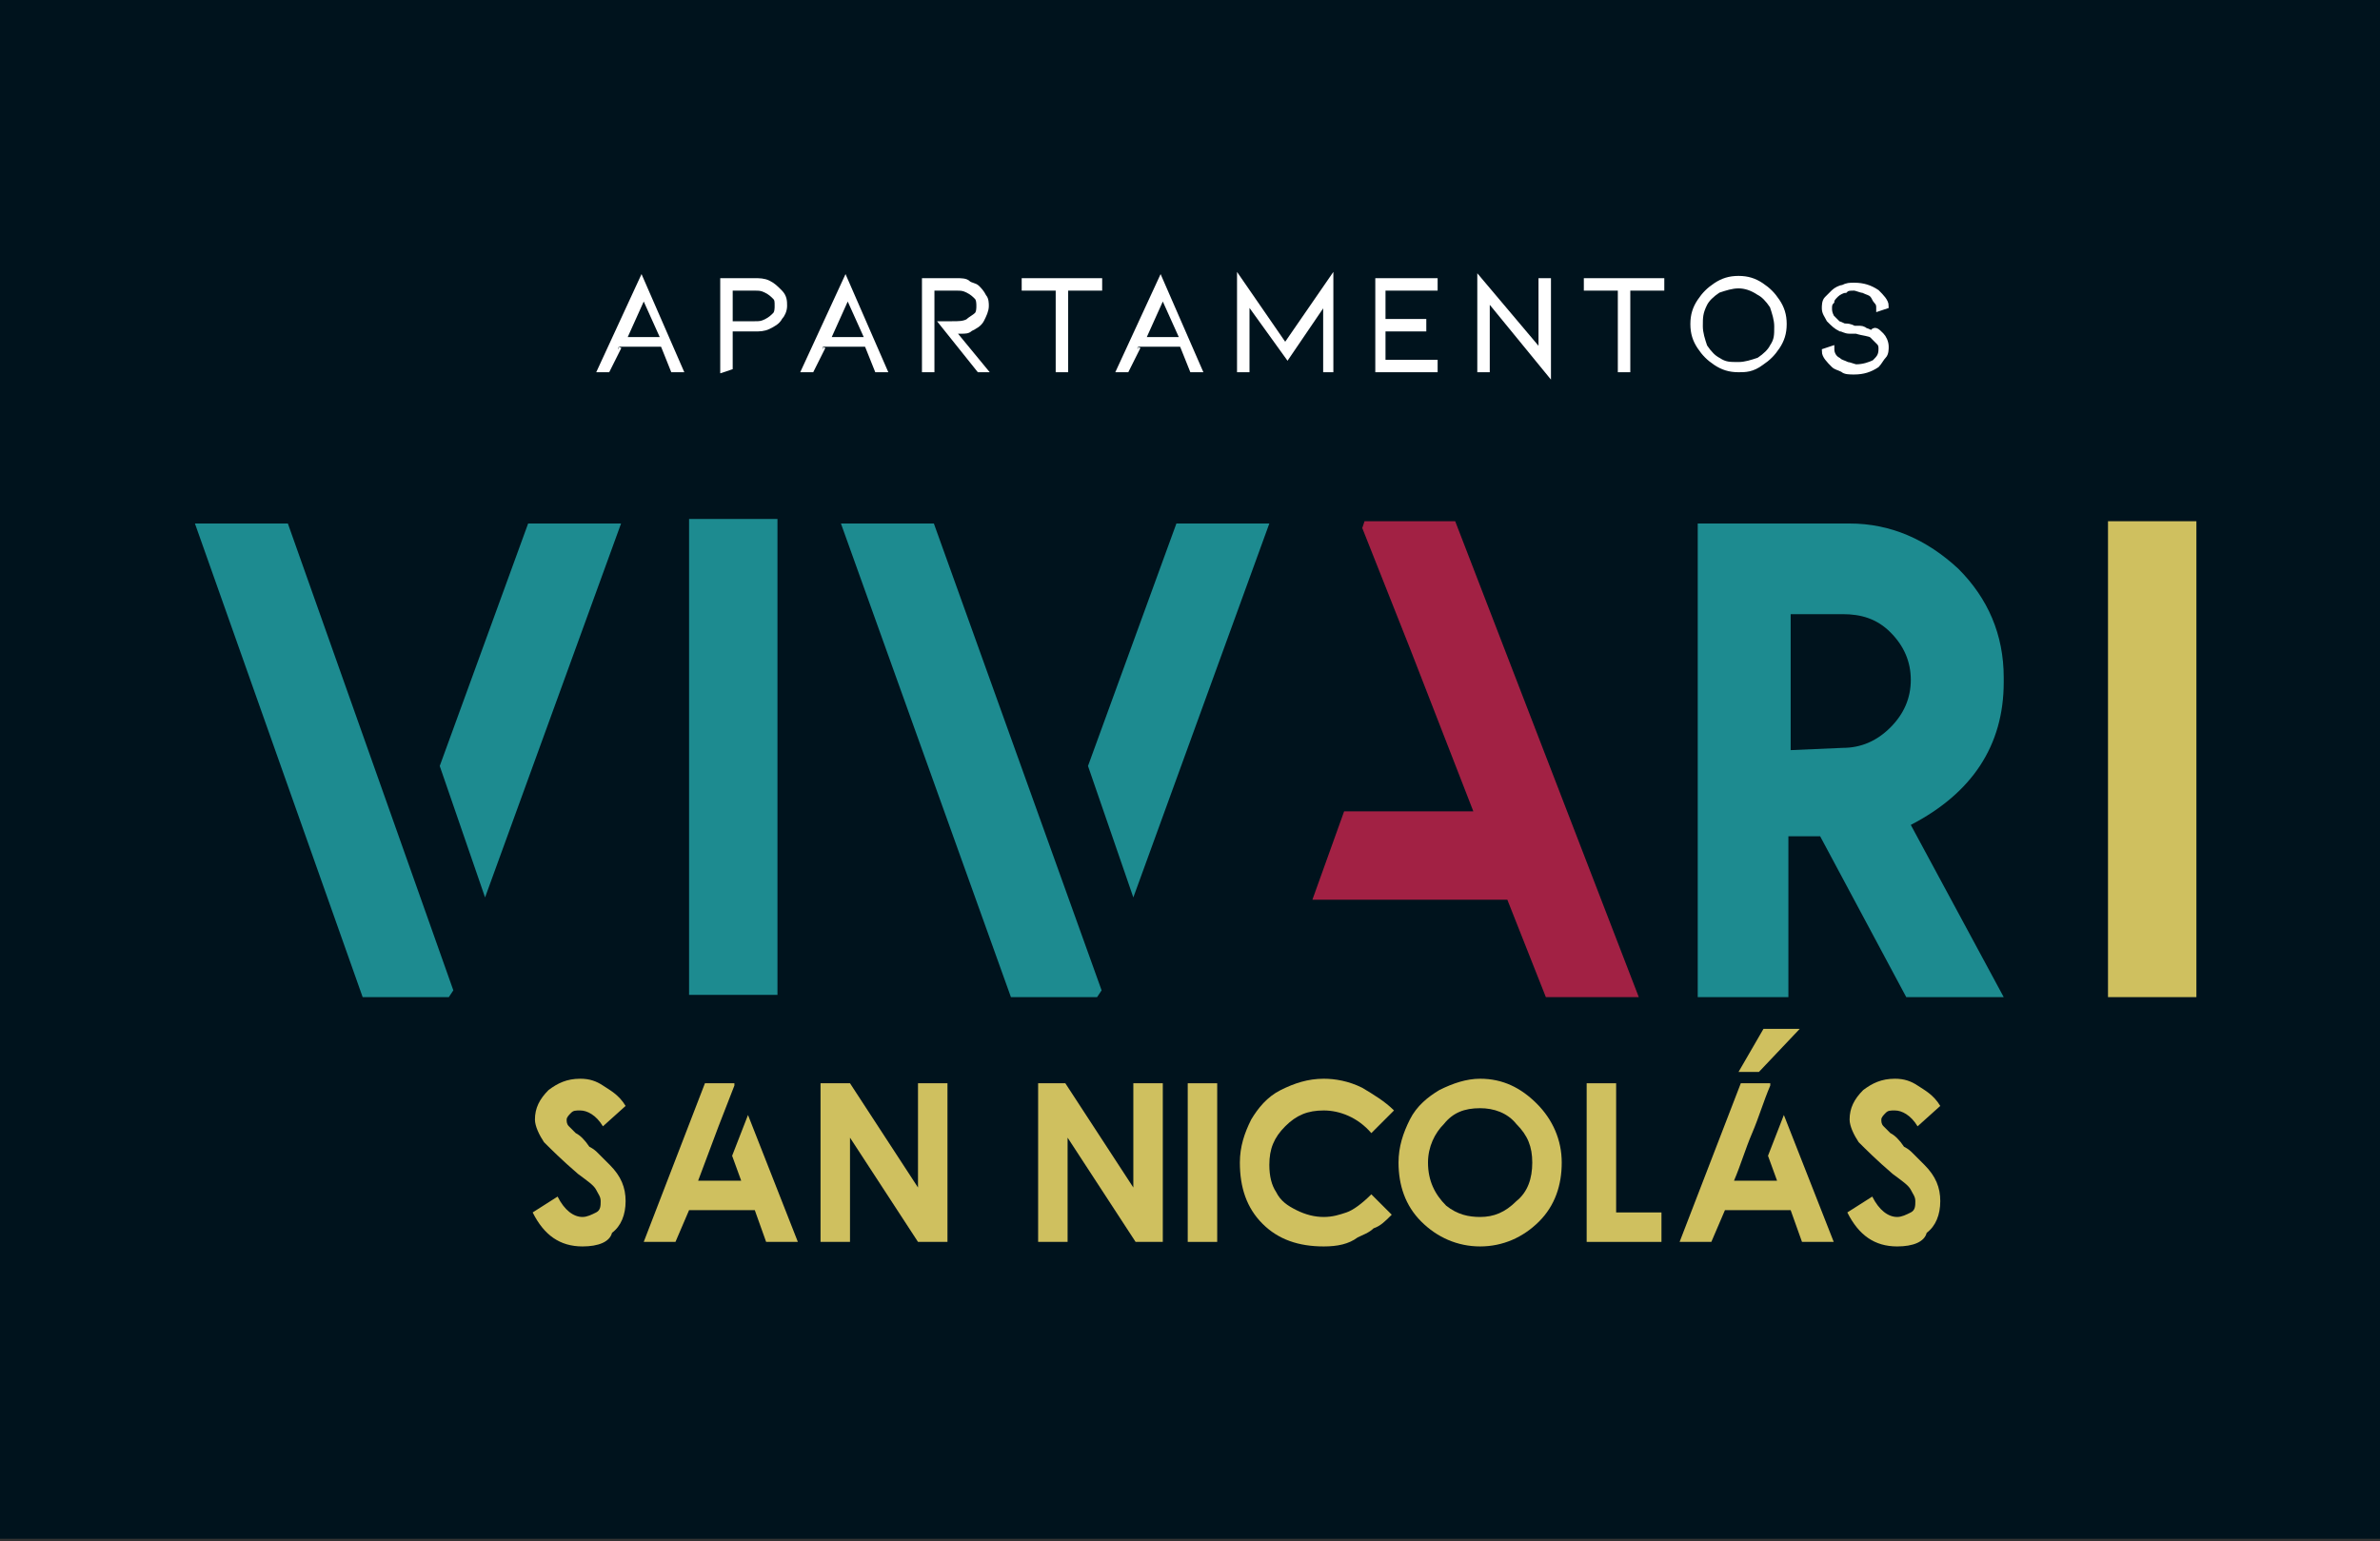 <?xml version="1.0" encoding="utf-8"?>
<!-- Generator: Adobe Illustrator 24.2.1, SVG Export Plug-In . SVG Version: 6.00 Build 0)  -->
<svg version="1.1" id="Capa_1" xmlns="http://www.w3.org/2000/svg" xmlns:xlink="http://www.w3.org/1999/xlink" x="0px" y="0px"
	 viewBox="0 0 105 68" style="enable-background:new 0 0 105 68;" xml:space="preserve">
<rect x="0" y="0" width="105" height="68" fill="#333333" stroke="none"/>
<style type="text/css">
	.st0{fill:#00131D;}
	.st1{fill:#FFFFFF;stroke:#FFFFFF;stroke-width:0.25;stroke-miterlimit:10;}
	.st2{fill:#1D8B90;}
	.st3{fill:#A22144;}
	.st4{fill:#CFC05F;}
</style>
<rect y="0" class="st0" width="105.4" height="67.9"/>
<g>
	<g>
		<path class="st1" d="M27.3,15.3l-0.5,1h-0.3l1.8-3.9l1.7,3.9h-0.3l-0.4-1C29.3,15.3,27.3,15.3,27.3,15.3z M28.4,13l-0.9,2h1.8
			L28.4,13z"/>
		<path class="st1" d="M31.9,16.3v-3.9h1.4c0.2,0,0.4,0,0.6,0.1c0.2,0.1,0.3,0.2,0.5,0.4s0.2,0.4,0.2,0.6c0,0.2-0.1,0.4-0.2,0.5
			c-0.1,0.2-0.3,0.3-0.5,0.4c-0.2,0.1-0.4,0.1-0.6,0.1h-1.1v1.7L31.9,16.3L31.9,16.3z M32.2,14.3h1.1c0.2,0,0.3,0,0.5-0.1
			s0.3-0.2,0.4-0.3c0.1-0.1,0.1-0.3,0.1-0.4c0-0.2,0-0.3-0.1-0.4c-0.1-0.1-0.2-0.2-0.4-0.3s-0.3-0.1-0.5-0.1h-1.1V14.3z"/>
		<path class="st1" d="M36.3,15.3l-0.5,1h-0.3l1.8-3.9l1.7,3.9h-0.3l-0.4-1C38.3,15.3,36.3,15.3,36.3,15.3z M37.4,13l-0.9,2h1.8
			L37.4,13z"/>
		<path class="st1" d="M43.2,16.3l-1.6-2H42c0.3,0,0.5,0,0.7-0.1c0.1-0.1,0.3-0.2,0.4-0.3c0.1-0.1,0.1-0.3,0.1-0.4
			c0-0.1,0-0.3-0.1-0.4c-0.1-0.1-0.2-0.2-0.4-0.3s-0.3-0.1-0.5-0.1h-1.1v3.6h-0.3v-3.9h1.4c0.2,0,0.4,0,0.5,0.1s0.3,0.1,0.4,0.2
			c0.1,0.1,0.2,0.2,0.3,0.4c0.1,0.1,0.1,0.3,0.1,0.4c0,0.2-0.1,0.4-0.2,0.6c-0.1,0.2-0.3,0.3-0.5,0.4c-0.1,0.1-0.2,0.1-0.4,0.1
			c-0.1,0-0.2,0-0.4,0l1.4,1.7H43.2z"/>
		<path class="st1" d="M48.5,12.4v0.3H47v3.6h-0.3v-3.6h-1.5v-0.3C45.2,12.4,48.5,12.4,48.5,12.4z"/>
		<path class="st1" d="M50.2,15.3l-0.5,1h-0.3l1.8-3.9l1.7,3.9h-0.3l-0.4-1C52.2,15.3,50.2,15.3,50.2,15.3z M51.3,13l-0.9,2h1.8
			L51.3,13z"/>
		<path class="st1" d="M58.5,16.3v-3.1l-1.7,2.5L55,13.2v3.1h-0.3v-3.9l2,2.9l2-2.9v3.9H58.5z"/>
		<path class="st1" d="M60.8,16.3v-3.9h2.5v0.3H61v1.5h1.8v0.3H61V16h2.3v0.3H60.8z"/>
		<path class="st1" d="M65.6,13.1v3.2h-0.3v-3.9l2.7,3.2v-3.2h0.3v4L65.6,13.1z"/>
		<path class="st1" d="M73.3,12.4v0.3h-1.5v3.6h-0.3v-3.6H70v-0.3C70,12.4,73.3,12.4,73.3,12.4z"/>
		<path class="st1" d="M76.7,16.3c-0.4,0-0.7-0.1-1-0.3c-0.3-0.2-0.5-0.4-0.7-0.7s-0.3-0.6-0.3-1s0.1-0.7,0.3-1
			c0.2-0.3,0.4-0.5,0.7-0.7c0.3-0.2,0.6-0.3,1-0.3s0.7,0.1,1,0.3s0.5,0.4,0.7,0.7s0.3,0.6,0.3,1s-0.1,0.7-0.3,1
			c-0.2,0.3-0.4,0.5-0.7,0.7C77.3,16.3,77,16.3,76.7,16.3z M76.7,12.6c-0.3,0-0.6,0.1-0.9,0.2c-0.3,0.2-0.5,0.4-0.6,0.6
			C75,13.8,75,14,75,14.4c0,0.3,0.1,0.6,0.2,0.9c0.2,0.3,0.4,0.5,0.6,0.6c0.3,0.2,0.5,0.2,0.9,0.2c0.3,0,0.6-0.1,0.9-0.2
			c0.3-0.2,0.5-0.4,0.6-0.6c0.2-0.3,0.2-0.5,0.2-0.9c0-0.3-0.1-0.6-0.2-0.9c-0.2-0.3-0.4-0.5-0.6-0.6C77.3,12.7,77,12.6,76.7,12.6z"
			/>
		<path class="st1" d="M83,14.8c0.1,0.1,0.2,0.3,0.2,0.5c0,0.1,0,0.3-0.1,0.4c-0.1,0.1-0.2,0.3-0.3,0.4c-0.3,0.2-0.6,0.3-1,0.3
			c-0.2,0-0.4,0-0.5-0.1c-0.2-0.1-0.3-0.1-0.4-0.2c-0.2-0.2-0.4-0.4-0.4-0.6l0.3-0.1c0,0.2,0.1,0.4,0.3,0.5c0.1,0.1,0.2,0.1,0.4,0.2
			c0.1,0,0.3,0.1,0.4,0.1c0.3,0,0.6-0.1,0.8-0.2c0.2-0.2,0.3-0.3,0.3-0.6c0-0.1,0-0.2-0.1-0.3s-0.2-0.2-0.3-0.3
			c-0.1-0.1-0.4-0.1-0.7-0.2c0,0-0.1,0-0.3,0c-0.2,0-0.3-0.1-0.4-0.1c-0.2-0.1-0.3-0.2-0.5-0.4c-0.1-0.2-0.2-0.3-0.2-0.5
			c0-0.1,0-0.3,0.1-0.4c0.1-0.1,0.2-0.2,0.3-0.3c0.1-0.1,0.3-0.2,0.4-0.2c0.2-0.1,0.3-0.1,0.5-0.1c0.4,0,0.7,0.1,1,0.3
			c0.2,0.2,0.4,0.4,0.4,0.6l-0.3,0.1c0-0.1,0-0.2-0.1-0.3s-0.1-0.2-0.2-0.3s-0.2-0.1-0.4-0.2c-0.1,0-0.3-0.1-0.4-0.1
			c-0.2,0-0.3,0-0.4,0.1c-0.1,0-0.3,0.1-0.4,0.2c-0.1,0.1-0.2,0.2-0.2,0.3c-0.1,0.1-0.1,0.2-0.1,0.3s0,0.2,0.1,0.4
			c0.1,0.1,0.2,0.2,0.3,0.3c0.1,0,0.2,0.1,0.3,0.1c0.1,0,0.2,0,0.4,0.1c0,0,0.1,0,0.2,0s0.2,0,0.3,0.1c0.1,0,0.2,0.1,0.3,0.1
			C82.7,14.5,82.8,14.6,83,14.8z"/>
	</g>
	<g>
		<polygon class="st2" points="48.4,44 44.6,44 37.1,23.1 41.2,23.1 48.6,43.7 		"/>
		<polygon class="st2" points="50,39.6 48,33.8 51.9,23.1 56,23.1 		"/>
		<g>
			<g>
				<polygon class="st3" points="64.2,23 60.2,23 60.1,23.3 62.2,28.6 65,35.8 59.3,35.8 57.9,39.7 66.5,39.7 68.2,44 72.3,44 				
					"/>
			</g>
		</g>
		<path class="st2" d="M88.4,44h-4.3l-3.8-7.1h-1.4V44h-4V23.1h6.7c1.8,0,3.4,0.7,4.8,2c1.3,1.3,2,2.9,2,4.8v0.2
			c0,2.8-1.4,4.9-4.1,6.3L88.4,44z M81.3,33c0.8,0,1.5-0.3,2.1-0.9s0.9-1.3,0.9-2.1c0-0.8-0.3-1.5-0.9-2.1s-1.3-0.8-2.1-0.8H79v6
			L81.3,33L81.3,33z"/>
		<path class="st4" d="M96.9,44H93V23h3.9V44z"/>
		<polygon class="st2" points="19.8,44 16,44 8.6,23.1 12.7,23.1 20,43.7 		"/>
		<polygon class="st2" points="21.4,39.6 19.4,33.8 23.3,23.1 27.4,23.1 		"/>
		<path class="st2" d="M34.3,43.9h-3.9v-21h3.9V43.9z"/>
	</g>
	<g>
		<g>
			<path class="st4" d="M25.7,55c-1,0-1.7-0.5-2.2-1.5l1.1-0.7c0.3,0.6,0.7,0.9,1.1,0.9c0.2,0,0.4-0.1,0.6-0.2
				c0.2-0.1,0.2-0.3,0.2-0.5s-0.1-0.3-0.2-0.5s-0.4-0.4-0.8-0.7c-0.7-0.6-1.2-1.1-1.5-1.4c-0.2-0.3-0.4-0.7-0.4-1
				c0-0.5,0.2-0.9,0.6-1.3c0.4-0.3,0.8-0.5,1.4-0.5c0.4,0,0.7,0.1,1,0.3s0.7,0.4,1,0.9l-1,0.9c-0.3-0.5-0.7-0.7-1-0.7
				c-0.2,0-0.3,0-0.4,0.1S25,49.3,25,49.4s0,0.2,0.1,0.3s0.2,0.2,0.3,0.3c0.2,0.1,0.4,0.3,0.6,0.6c0.2,0.1,0.3,0.2,0.4,0.3
				s0.2,0.2,0.3,0.3c0.1,0.1,0.1,0.1,0.1,0.1l0.1,0.1c0.5,0.5,0.7,1,0.7,1.6s-0.2,1.1-0.6,1.4C26.9,54.8,26.4,55,25.7,55z"/>
			<path class="st4" d="M35.2,54.8h-1.4l-0.5-1.4h-2.9l-0.6,1.4h-1.4l2.7-7h1.3v0.1l-0.7,1.8l-0.9,2.4h1.9L32.3,51l0.7-1.8
				L35.2,54.8z"/>
			<path class="st4" d="M41.8,54.8h-1.3l-3-4.6v4.6h-1.3v-7h1.3l3,4.6v-4.6h1.3V54.8z"/>
			<path class="st4" d="M51.4,54.8h-1.3l-3-4.6v4.6h-1.3v-7H47l3,4.6v-4.6h1.3v7H51.4z"/>
			<path class="st4" d="M53.7,54.8h-1.3v-7h1.3V54.8z"/>
			<path class="st4" d="M58.4,55c-1.1,0-2-0.3-2.7-1s-1-1.6-1-2.7c0-0.7,0.2-1.3,0.5-1.9c0.3-0.5,0.7-1,1.3-1.3s1.2-0.5,1.9-0.5
				c0.5,0,1.1,0.1,1.7,0.4c0.5,0.3,1,0.6,1.4,1l-1,1c-0.6-0.7-1.4-1-2.1-1c-0.7,0-1.2,0.2-1.7,0.7s-0.7,1-0.7,1.7
				c0,0.5,0.1,0.9,0.3,1.2c0.2,0.4,0.5,0.6,0.9,0.8s0.8,0.3,1.2,0.3s0.7-0.1,1-0.2c0.3-0.1,0.7-0.4,1.1-0.8l0.9,0.9
				c-0.3,0.3-0.5,0.5-0.8,0.6c-0.2,0.2-0.5,0.3-0.7,0.4C59.5,54.9,59,55,58.4,55z"/>
			<path class="st4" d="M65.3,55c-1,0-1.9-0.4-2.6-1.1c-0.7-0.7-1-1.6-1-2.6c0-0.7,0.2-1.3,0.5-1.9c0.3-0.6,0.8-1,1.3-1.3
				c0.6-0.3,1.2-0.5,1.8-0.5c1,0,1.8,0.4,2.5,1.1c0.7,0.7,1.1,1.6,1.1,2.6s-0.3,1.9-1,2.6C67.2,54.6,66.3,55,65.3,55z M65.3,53.7
				c0.6,0,1.1-0.2,1.6-0.7c0.5-0.4,0.7-1,0.7-1.7s-0.2-1.2-0.7-1.7c-0.4-0.5-1-0.7-1.6-0.7c-0.7,0-1.2,0.2-1.6,0.7
				c-0.4,0.4-0.7,1-0.7,1.7c0,0.8,0.3,1.4,0.8,1.9C64.3,53.6,64.8,53.7,65.3,53.7z"/>
			<path class="st4" d="M73.2,54.8H70v-7h1.3v5.7h2v1.3H73.2z"/>
			<path class="st4" d="M80.9,54.8h-1.4L79,53.4h-2.9l-0.6,1.4h-1.4l2.7-7h1.3v0.1c-0.3,0.7-0.5,1.4-0.8,2.1
				c-0.3,0.7-0.5,1.4-0.8,2.1h1.9L78,51l0.7-1.8L80.9,54.8z M77.6,47.3h-0.9l1.1-1.9h1.6L77.6,47.3z"/>
			<path class="st4" d="M83.7,55c-1,0-1.7-0.5-2.2-1.5l1.1-0.7c0.3,0.6,0.7,0.9,1.1,0.9c0.2,0,0.4-0.1,0.6-0.2
				c0.2-0.1,0.2-0.3,0.2-0.5s-0.1-0.3-0.2-0.5s-0.4-0.4-0.8-0.7c-0.7-0.6-1.2-1.1-1.5-1.4c-0.2-0.3-0.4-0.7-0.4-1
				c0-0.5,0.2-0.9,0.6-1.3c0.4-0.3,0.8-0.5,1.4-0.5c0.4,0,0.7,0.1,1,0.3s0.7,0.4,1,0.9l-1,0.9c-0.3-0.5-0.7-0.7-1-0.7
				c-0.2,0-0.3,0-0.4,0.1S83,49.3,83,49.4s0,0.2,0.1,0.3s0.2,0.2,0.3,0.3c0.2,0.1,0.4,0.3,0.6,0.6c0.2,0.1,0.3,0.2,0.4,0.3
				s0.2,0.2,0.3,0.3c0.1,0.1,0.1,0.1,0.1,0.1l0.1,0.1c0.5,0.5,0.7,1,0.7,1.6s-0.2,1.1-0.6,1.4C84.9,54.8,84.4,55,83.7,55z"/>
		</g>
	</g>
</g>
</svg>
